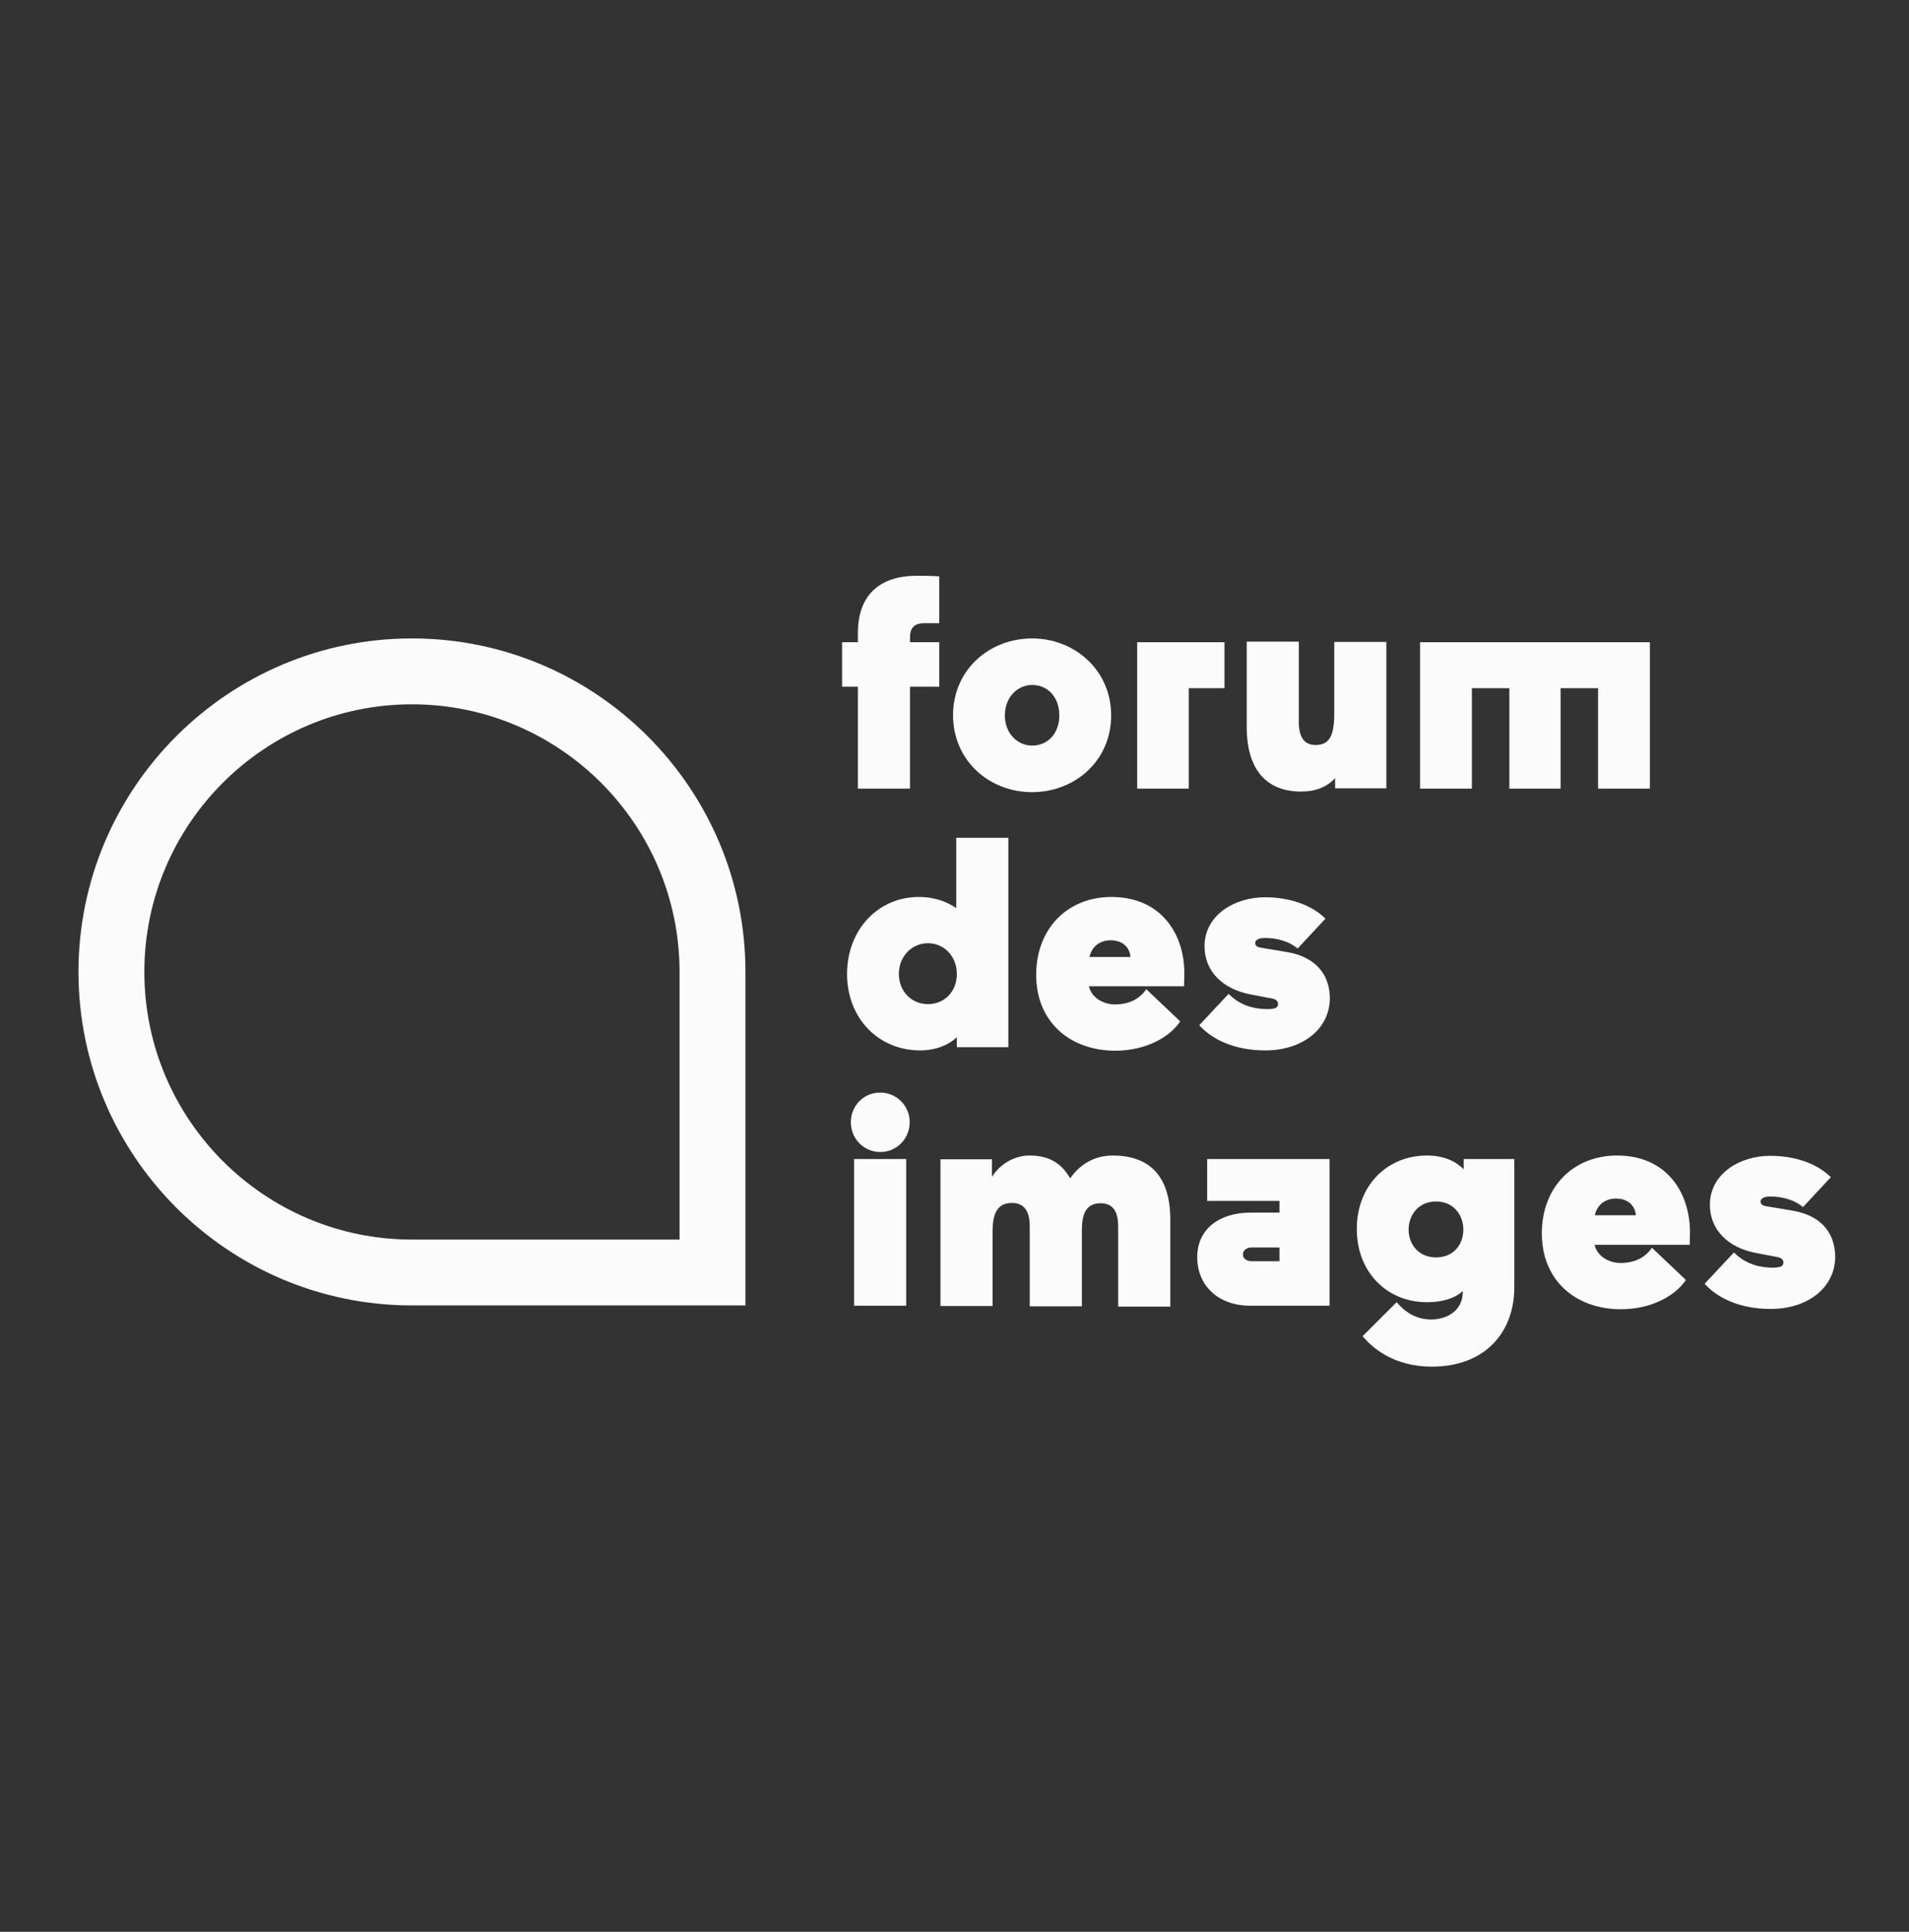<svg xmlns="http://www.w3.org/2000/svg" width="84" height="85" viewBox="0 0 84 85" fill="none"><rect x="0" y="0" width="84" height="85" fill="#333333" stroke="none"/><path d="M48.957 50.843C48.133 50.843 47.501 51.255 47.089 51.848C46.728 51.216 46.2 50.843 45.311 50.843C44.564 50.843 43.958 51.281 43.649 51.783V51.01H41.382V57.465H43.675V54.321C43.675 53.78 43.675 52.93 44.525 52.93C45.169 52.93 45.311 53.445 45.311 53.961V57.478H47.604V54.334C47.604 53.793 47.578 52.943 48.429 52.943C49.073 52.943 49.202 53.458 49.202 53.974V57.491H51.495V53.742C51.521 51.861 50.683 50.843 48.957 50.843Z" fill="#FBFBFB"></path><path d="M38.728 48.073C38.006 48.073 37.439 48.653 37.439 49.374C37.439 50.108 38.006 50.688 38.74 50.688C39.449 50.688 40.029 50.108 40.029 49.374C40.029 48.653 39.449 48.073 38.728 48.073Z" fill="#FBFBFB"></path><path d="M70.176 53.471C70.266 53.046 70.601 52.737 71.104 52.737C71.671 52.737 71.954 53.084 71.98 53.471H70.176ZM71.155 50.843C69.223 50.843 67.844 52.234 67.844 54.27C67.844 56.37 69.364 57.607 71.323 57.607C72.65 57.607 73.706 57.027 74.183 56.318L72.688 54.901C72.379 55.352 71.902 55.571 71.31 55.571C70.82 55.571 70.292 55.3 70.163 54.772H74.35C74.35 54.772 74.363 54.386 74.363 54.167C74.337 52.427 73.307 50.843 71.155 50.843Z" fill="#FBFBFB"></path><path d="M39.874 50.998H37.581V57.452H39.874V50.998Z" fill="#FBFBFB"></path><path d="M78.859 53.265L77.7 53.072C77.571 53.046 77.468 52.995 77.468 52.866C77.468 52.763 77.558 52.711 77.661 52.672C77.777 52.647 77.88 52.647 77.906 52.647C78.305 52.647 78.885 52.737 79.336 53.111L80.56 51.797C79.955 51.191 78.975 50.856 77.893 50.856C76.54 50.856 75.239 51.655 75.239 53.008C75.239 54.128 76.051 54.901 77.275 55.133L78.228 55.314C78.344 55.339 78.473 55.404 78.473 55.545C78.473 55.661 78.409 55.726 78.28 55.752C78.164 55.777 78.048 55.777 78.022 55.777C77.52 55.777 76.862 55.674 76.296 55.108L75.007 56.486C75.574 57.117 76.566 57.594 77.906 57.594C79.581 57.594 80.753 56.628 80.753 55.288C80.74 54.154 80.032 53.458 78.859 53.265Z" fill="#FBFBFB"></path><path d="M63.193 55.326C62.407 55.326 61.982 54.734 61.982 54.102C61.982 53.471 62.407 52.865 63.193 52.865C63.966 52.865 64.391 53.471 64.391 54.102C64.391 54.734 63.979 55.326 63.193 55.326ZM64.391 51.435C64.056 51.1 63.541 50.843 62.781 50.843C61.067 50.843 59.702 52.131 59.702 54.077C59.702 56.009 61.067 57.297 62.781 57.297C63.451 57.297 63.992 57.143 64.366 56.808V56.834C64.366 57.684 63.657 58.057 62.974 58.057C62.33 58.057 61.84 57.748 61.454 57.297L59.959 58.792C60.372 59.294 61.325 60.132 63 60.132C65.371 60.132 66.633 58.599 66.633 56.64V50.997H64.404V51.435H64.391Z" fill="#FBFBFB"></path><path d="M56.3 55.494H55.077C54.832 55.494 54.69 55.352 54.69 55.198C54.69 55.043 54.819 54.888 55.077 54.888H56.3V55.494ZM53.118 52.84H56.3V53.355H55.025C53.659 53.355 52.68 54.077 52.68 55.313C52.68 56.55 53.582 57.452 55.025 57.452H58.504V50.998H53.118V52.84Z" fill="#FBFBFB"></path><path d="M56.623 41.889L55.463 41.696C55.334 41.67 55.231 41.619 55.231 41.49C55.231 41.387 55.321 41.335 55.425 41.297C55.54 41.271 55.644 41.271 55.669 41.271C56.069 41.271 56.648 41.361 57.099 41.735L58.323 40.42C57.718 39.815 56.739 39.48 55.656 39.48C54.304 39.48 53.002 40.279 53.002 41.632C53.002 42.752 53.814 43.525 55.038 43.757L55.991 43.938C56.107 43.963 56.236 44.028 56.236 44.169C56.236 44.285 56.172 44.35 56.043 44.376C55.927 44.401 55.811 44.401 55.785 44.401C55.283 44.401 54.626 44.298 54.059 43.731L52.77 45.11C53.337 45.741 54.329 46.218 55.669 46.218C57.344 46.218 58.517 45.252 58.517 43.912C58.504 42.791 57.795 42.082 56.623 41.889Z" fill="#FBFBFB"></path><path d="M40.828 44.182C40.119 44.182 39.552 43.628 39.552 42.855C39.552 42.082 40.119 41.502 40.828 41.502C41.549 41.502 42.103 42.082 42.103 42.855C42.103 43.628 41.562 44.182 40.828 44.182ZM42.103 46.076H44.37V36.864H42.077V39.956C41.717 39.712 41.188 39.467 40.428 39.467C38.637 39.467 37.272 40.91 37.272 42.855C37.272 44.788 38.637 46.218 40.493 46.218C41.175 46.218 41.755 45.973 42.103 45.638V46.076Z" fill="#FBFBFB"></path><path d="M47.939 42.108C48.029 41.683 48.364 41.373 48.867 41.373C49.434 41.373 49.717 41.721 49.743 42.108H47.939ZM48.906 39.467C46.973 39.467 45.594 40.858 45.594 42.894C45.594 44.994 47.115 46.231 49.073 46.231C50.4 46.231 51.456 45.651 51.933 44.942L50.439 43.525C50.13 43.976 49.653 44.195 49.06 44.195C48.571 44.195 48.042 43.925 47.913 43.396H52.101C52.101 43.396 52.114 43.01 52.114 42.791C52.101 41.064 51.07 39.467 48.906 39.467Z" fill="#FBFBFB"></path><path d="M61.003 34.7V28.245H58.71V31.415C58.71 32.419 58.465 32.78 57.885 32.78C57.344 32.78 57.151 32.368 57.151 31.762V28.232H54.858V31.982C54.858 33.888 55.747 34.829 57.254 34.829C57.885 34.829 58.401 34.623 58.748 34.236V34.687H61.003V34.7Z" fill="#FBFBFB"></path><path d="M45.414 30.139C46.11 30.139 46.612 30.68 46.612 31.479C46.612 32.265 46.11 32.806 45.414 32.806C44.77 32.806 44.216 32.265 44.216 31.479C44.216 30.68 44.77 30.139 45.414 30.139ZM45.414 34.855C47.269 34.855 48.893 33.502 48.893 31.479C48.893 29.469 47.269 28.091 45.414 28.091C43.546 28.091 41.935 29.456 41.935 31.479C41.948 33.489 43.546 34.855 45.414 34.855Z" fill="#FBFBFB"></path><path d="M53.879 28.258H50.039V34.7H52.307V30.281H53.879V28.258Z" fill="#FBFBFB"></path><path d="M37.748 34.7H40.042V30.216H41.33V28.258H40.042V28.039C40.042 27.614 40.248 27.421 40.673 27.421H41.33V25.359C41.33 25.359 40.879 25.334 40.351 25.334C38.663 25.334 37.748 26.223 37.748 27.859V28.258H37.053V30.216H37.748V34.7Z" fill="#FBFBFB"></path><path d="M64.765 30.281H66.414V34.7H68.669V30.281H70.318V34.7H72.598V28.258H62.485V34.7H64.765V30.281Z" fill="#FBFBFB"></path><path d="M29.902 54.541H18.127C11.634 54.541 6.352 49.258 6.352 42.765C6.352 36.272 11.634 30.99 18.127 30.99C24.62 30.99 29.902 36.272 29.902 42.765V54.541ZM18.127 28.091C10.036 28.091 3.453 34.674 3.453 42.765C3.453 50.856 10.036 57.439 18.127 57.439H32.801V42.765C32.801 34.674 26.218 28.091 18.127 28.091Z" fill="#FBFBFB"></path></svg>